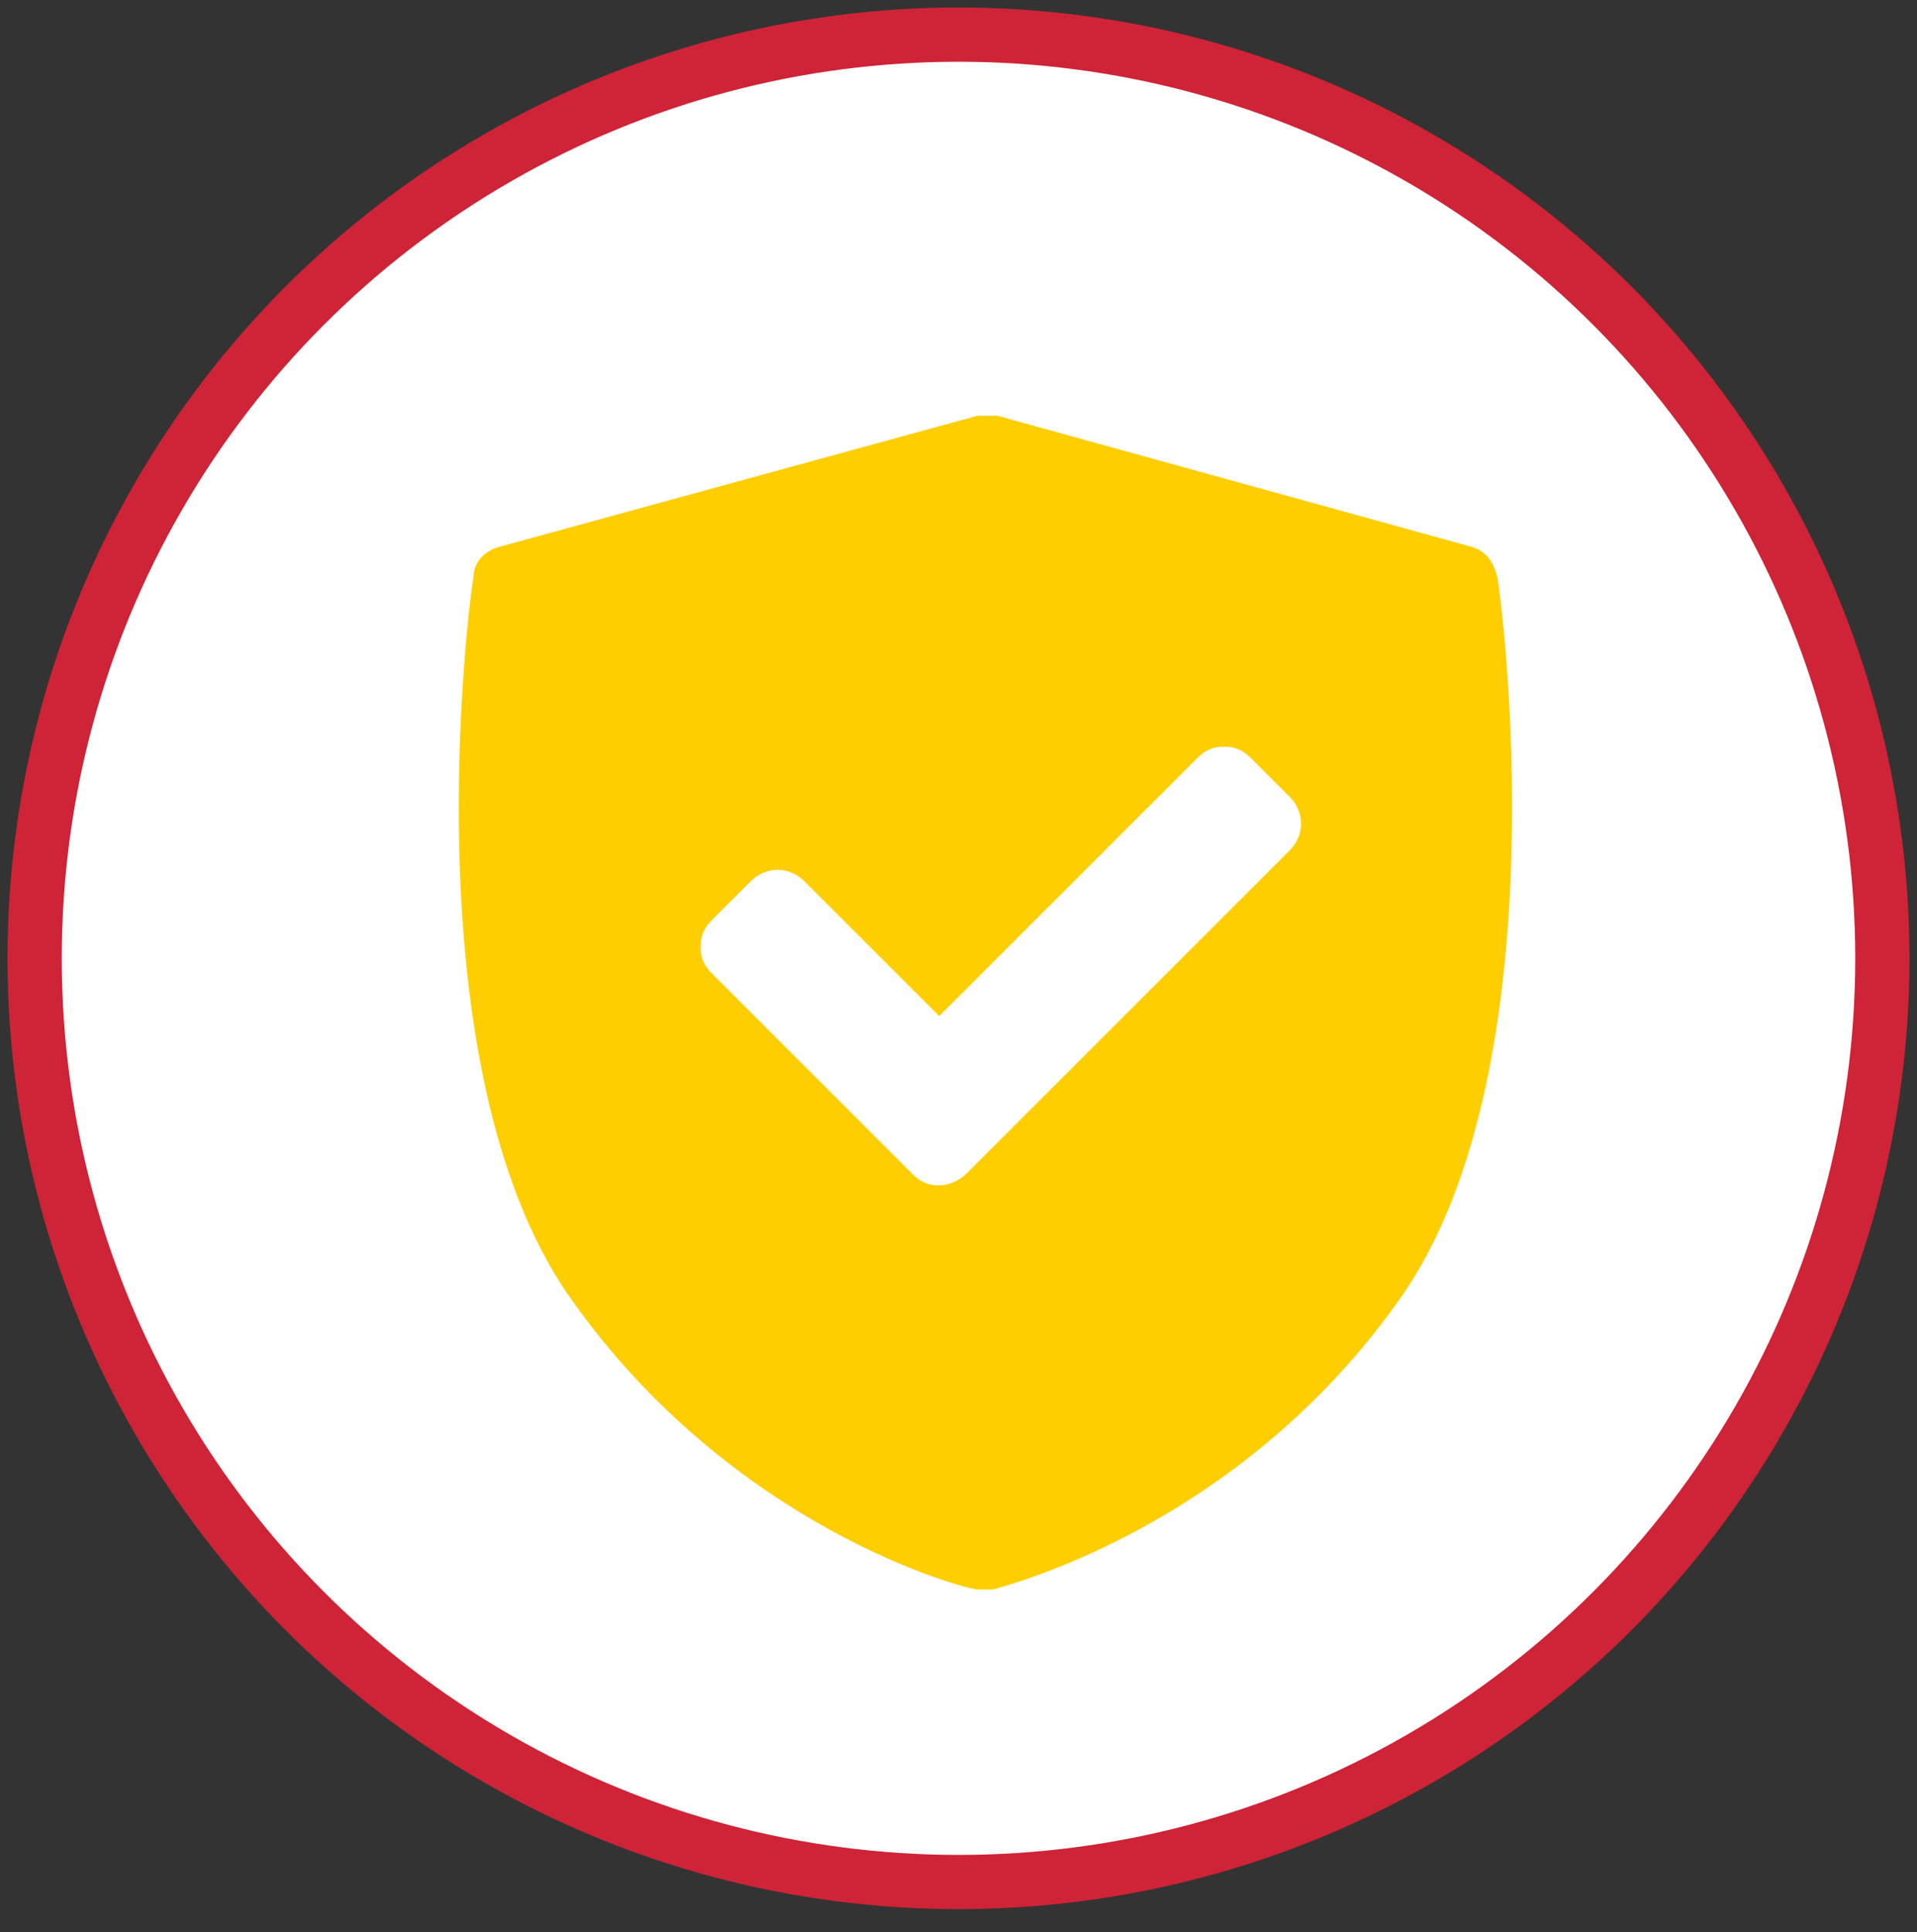<?xml version="1.0" encoding="utf-8"?>
<!-- Generator: Adobe Illustrator 19.1.0, SVG Export Plug-In . SVG Version: 6.00 Build 0)  -->
<svg version="1.1" id="Layer_1" xmlns="http://www.w3.org/2000/svg" xmlns:xlink="http://www.w3.org/1999/xlink" x="0px" y="0px"
	 viewBox="0 0 49.8 50.2" style="enable-background:new 0 0 49.8 50.2;" xml:space="preserve">
<rect x="0" y="0" width="49.8" height="50.2" fill="#333333" stroke="none"/>
<style type="text/css">
	.st0{fill:#FFFFFF;}
	.st1{fill:none;stroke:#CF2337;stroke-width:1.409;}
	.st2{fill:#FFCE01;}
</style>
<g>
	<path class="st0" d="M24.9,48.9c13.2,0,24-10.7,24-24s-10.7-24-24-24S1,11.7,1,24.9S11.7,48.9,24.9,48.9"/>
	<circle class="st1" cx="24.9" cy="24.9" r="24"/>
</g>
<path class="st2" d="M33.5,22.1l-8.4,8.4c-0.2,0.2-0.5,0.3-0.7,0.3c-0.3,0-0.5-0.1-0.7-0.3l-5.2-5.2c-0.2-0.2-0.3-0.4-0.3-0.7
	c0-0.3,0.1-0.5,0.3-0.7l1-1c0.4-0.4,1-0.4,1.4,0l3.5,3.5l6.7-6.7c0.2-0.2,0.4-0.3,0.7-0.3c0.3,0,0.5,0.1,0.7,0.3l1,1
	C33.9,21.1,33.9,21.7,33.5,22.1 M38.9,15c-0.1-0.4-0.3-0.7-0.7-0.8l-12.3-3.4c-0.2,0-0.4,0-0.5,0L13,14.2c-0.4,0.1-0.7,0.4-0.7,0.8
	c-0.1,0.5-1.7,12.7,2.5,18.7c4.2,6,10.3,7.6,10.6,7.6l0.2,0l0.2,0c0.3-0.1,6.4-1.6,10.6-7.6C40.6,27.7,39,15.5,38.9,15"/>
</svg>
